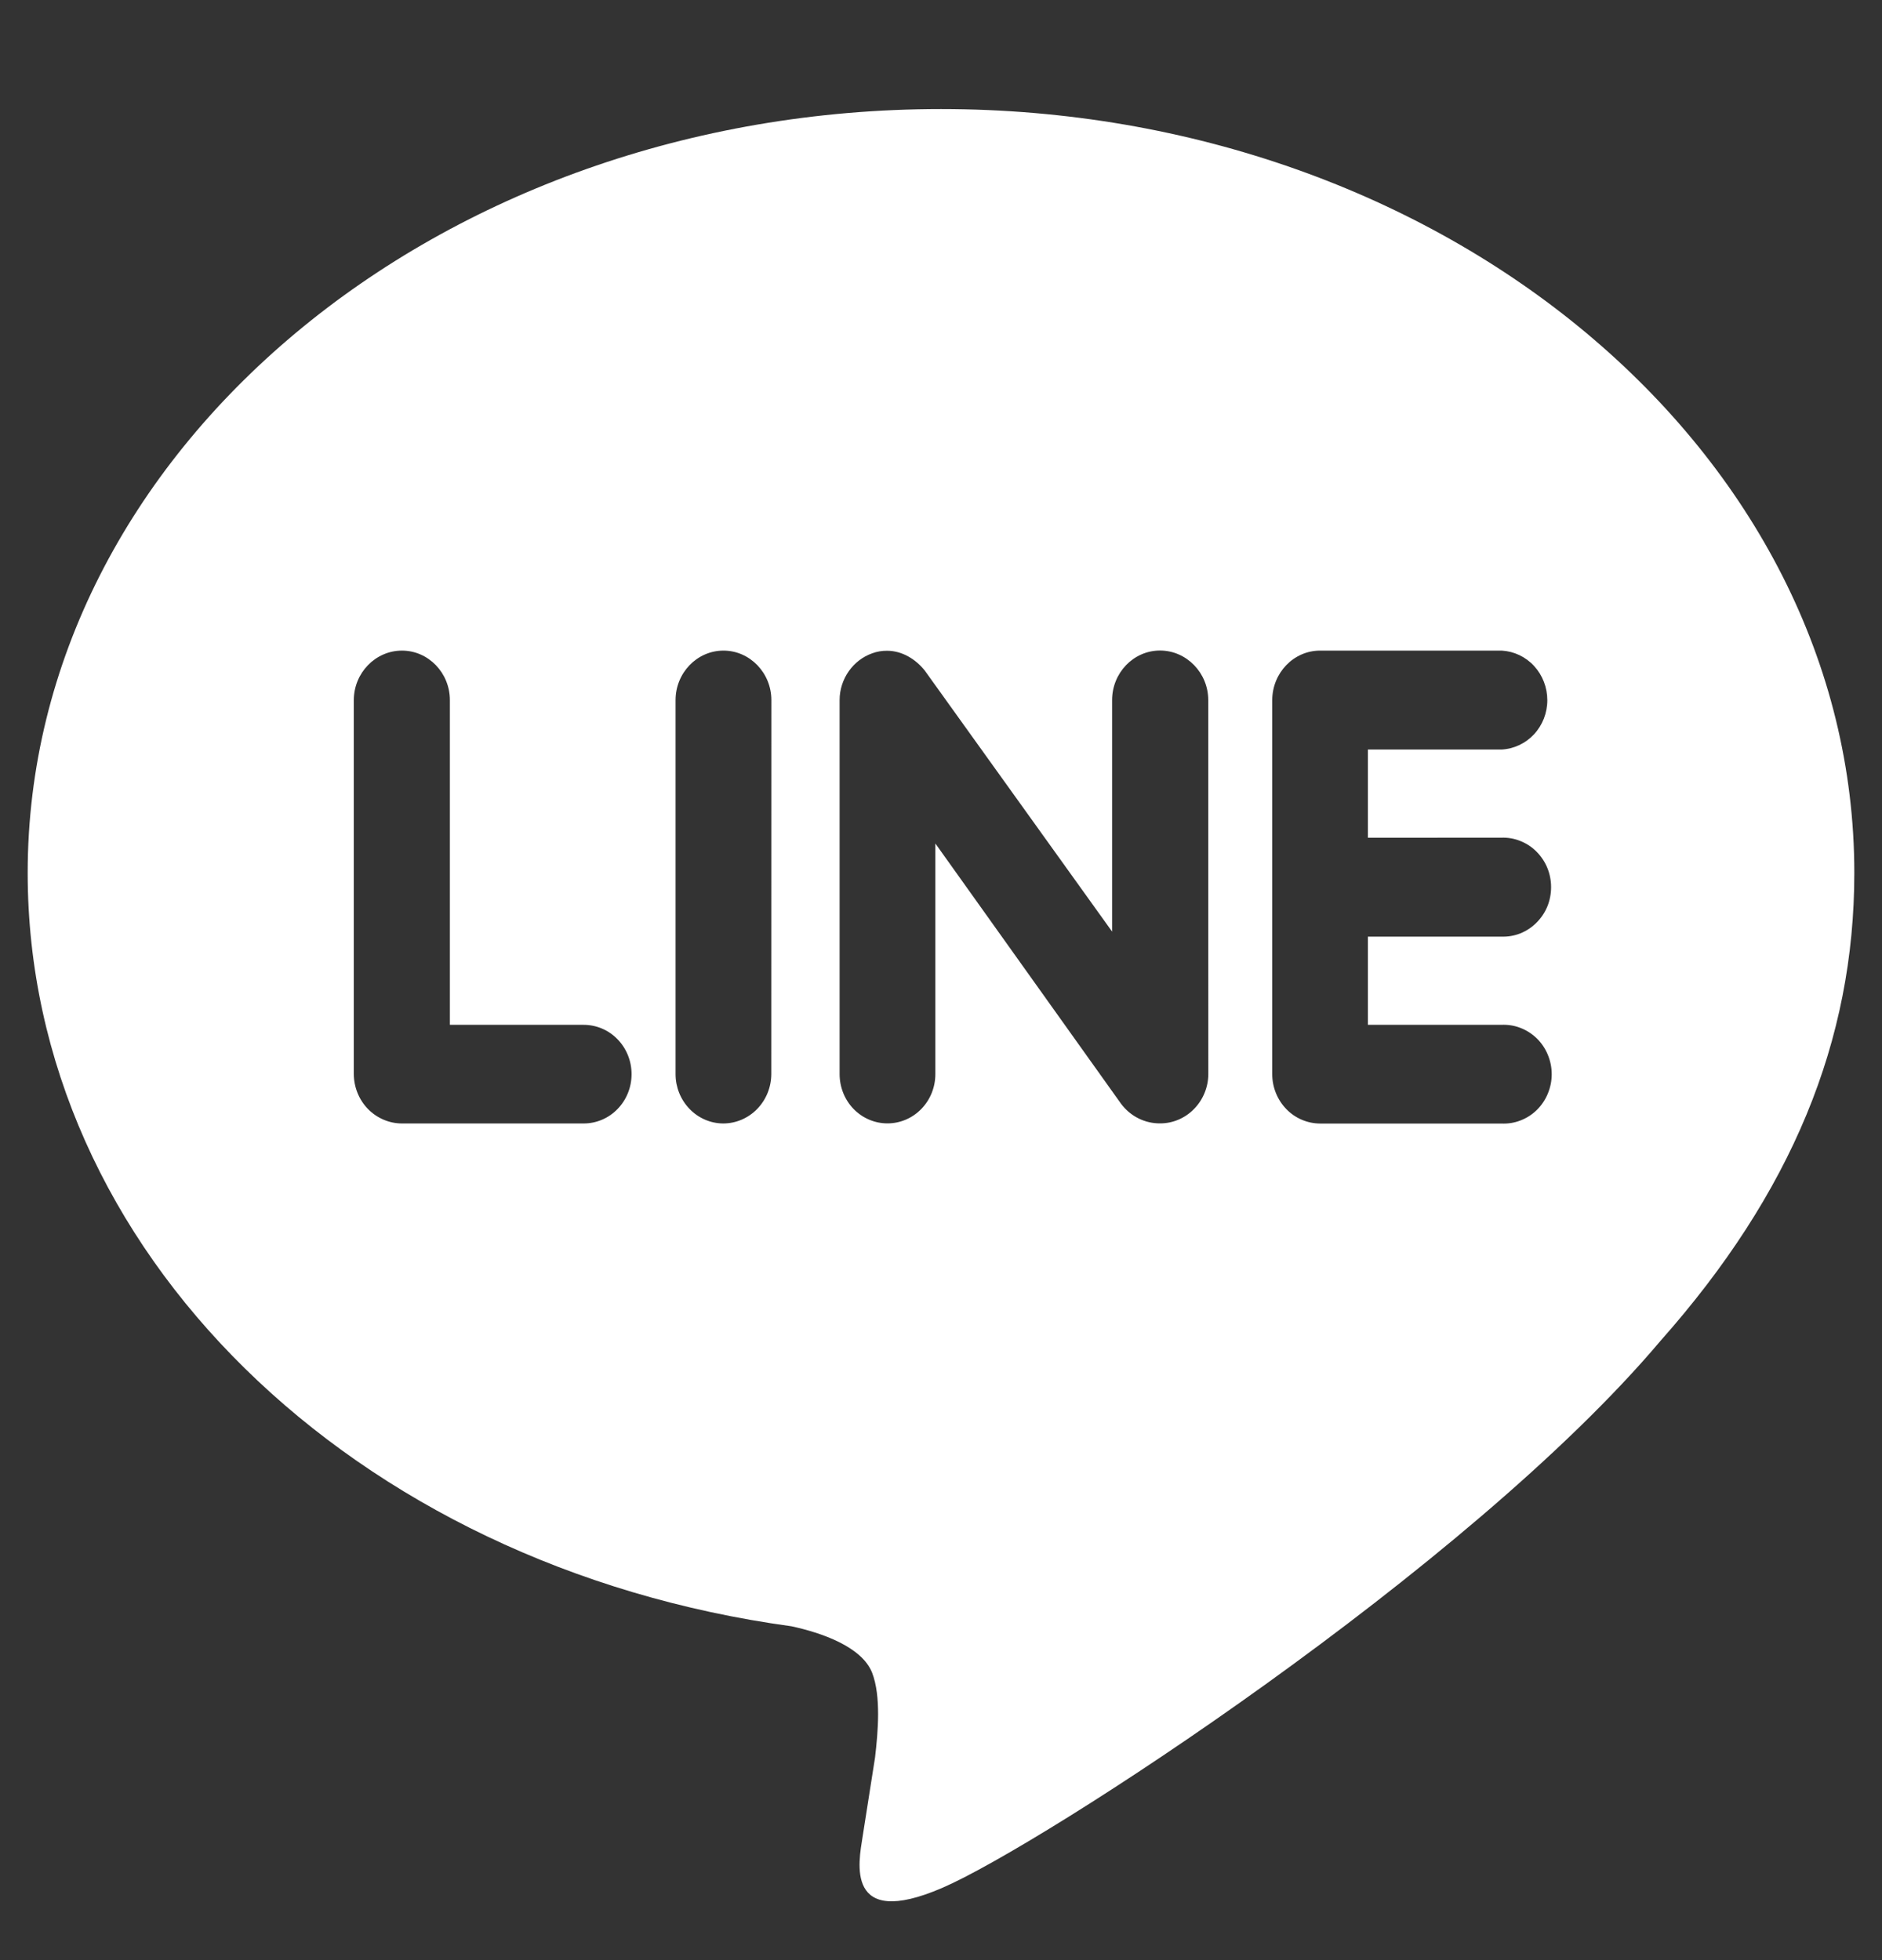 <svg width="24" height="25" viewBox="0 0 24 25" fill="none" xmlns="http://www.w3.org/2000/svg">
<rect x="0" y="0" width="24" height="25" fill="#333333" stroke="none"/>
<g clip-path="url(#clip0_602_885)">
<path d="M19.146 10.684C19.229 10.681 19.311 10.695 19.387 10.726C19.464 10.756 19.534 10.802 19.593 10.861C19.652 10.92 19.7 10.991 19.732 11.069C19.764 11.147 19.78 11.23 19.78 11.315C19.78 11.4 19.764 11.484 19.732 11.562C19.7 11.64 19.652 11.71 19.593 11.769C19.534 11.828 19.464 11.874 19.387 11.905C19.311 11.935 19.229 11.949 19.146 11.946H17.444V13.071H19.146C19.229 13.067 19.312 13.08 19.389 13.11C19.467 13.14 19.538 13.186 19.598 13.244C19.658 13.303 19.706 13.374 19.738 13.452C19.771 13.531 19.788 13.615 19.788 13.701C19.788 13.786 19.771 13.87 19.738 13.949C19.706 14.027 19.658 14.098 19.598 14.157C19.538 14.216 19.467 14.261 19.389 14.291C19.312 14.321 19.229 14.334 19.146 14.33H16.834C16.672 14.329 16.517 14.263 16.403 14.145C16.289 14.027 16.224 13.867 16.224 13.701V8.931C16.224 8.583 16.497 8.298 16.834 8.298H19.151C19.308 8.307 19.456 8.377 19.564 8.495C19.672 8.613 19.732 8.769 19.732 8.931C19.732 9.093 19.671 9.249 19.562 9.366C19.453 9.483 19.304 9.552 19.147 9.56H17.444V10.685L19.146 10.684ZM15.409 13.7C15.408 13.867 15.342 14.027 15.227 14.144C15.112 14.262 14.957 14.328 14.795 14.328C14.699 14.329 14.604 14.307 14.518 14.264C14.431 14.221 14.356 14.157 14.297 14.079L11.928 10.758V13.699C11.928 13.866 11.864 14.026 11.749 14.144C11.635 14.262 11.479 14.328 11.317 14.328C11.155 14.328 11 14.262 10.885 14.144C10.771 14.026 10.707 13.866 10.707 13.699V8.929C10.707 8.66 10.878 8.418 11.124 8.332C11.184 8.31 11.248 8.299 11.313 8.3C11.502 8.3 11.677 8.406 11.794 8.554L14.182 11.882V8.929C14.182 8.582 14.455 8.297 14.793 8.297C15.131 8.297 15.408 8.582 15.408 8.929L15.409 13.7ZM9.836 13.7C9.835 13.867 9.77 14.027 9.655 14.145C9.54 14.263 9.384 14.329 9.222 14.329C9.06 14.328 8.906 14.261 8.793 14.143C8.679 14.025 8.615 13.866 8.615 13.7V8.93C8.615 8.583 8.888 8.298 9.226 8.298C9.563 8.298 9.837 8.583 9.837 8.93L9.836 13.7ZM7.443 14.329H5.126C4.964 14.329 4.808 14.262 4.693 14.145C4.578 14.027 4.513 13.867 4.512 13.7V8.93C4.512 8.583 4.788 8.298 5.126 8.298C5.464 8.298 5.737 8.583 5.737 8.93V13.071H7.443C7.605 13.071 7.761 13.137 7.875 13.255C7.99 13.373 8.054 13.533 8.054 13.7C8.054 13.867 7.99 14.027 7.875 14.145C7.761 14.263 7.605 14.329 7.443 14.329ZM23.647 11.133C23.647 5.762 18.418 1.391 12 1.391C5.582 1.391 0.353 5.762 0.353 11.133C0.353 15.945 4.497 19.977 10.093 20.742C10.472 20.824 10.988 21 11.121 21.333C11.238 21.633 11.196 22.098 11.159 22.415L10.999 23.434C10.953 23.735 10.764 24.618 12.015 24.079C13.27 23.54 18.73 20.001 21.175 17.102C22.847 15.216 23.647 13.278 23.647 11.133Z" fill="white"/>
</g>
<defs>
<clipPath id="clip0_602_885">
<rect width="23.294" height="24" fill="white" transform="translate(0.353 0.821)"/>
</clipPath>
</defs>
</svg>
